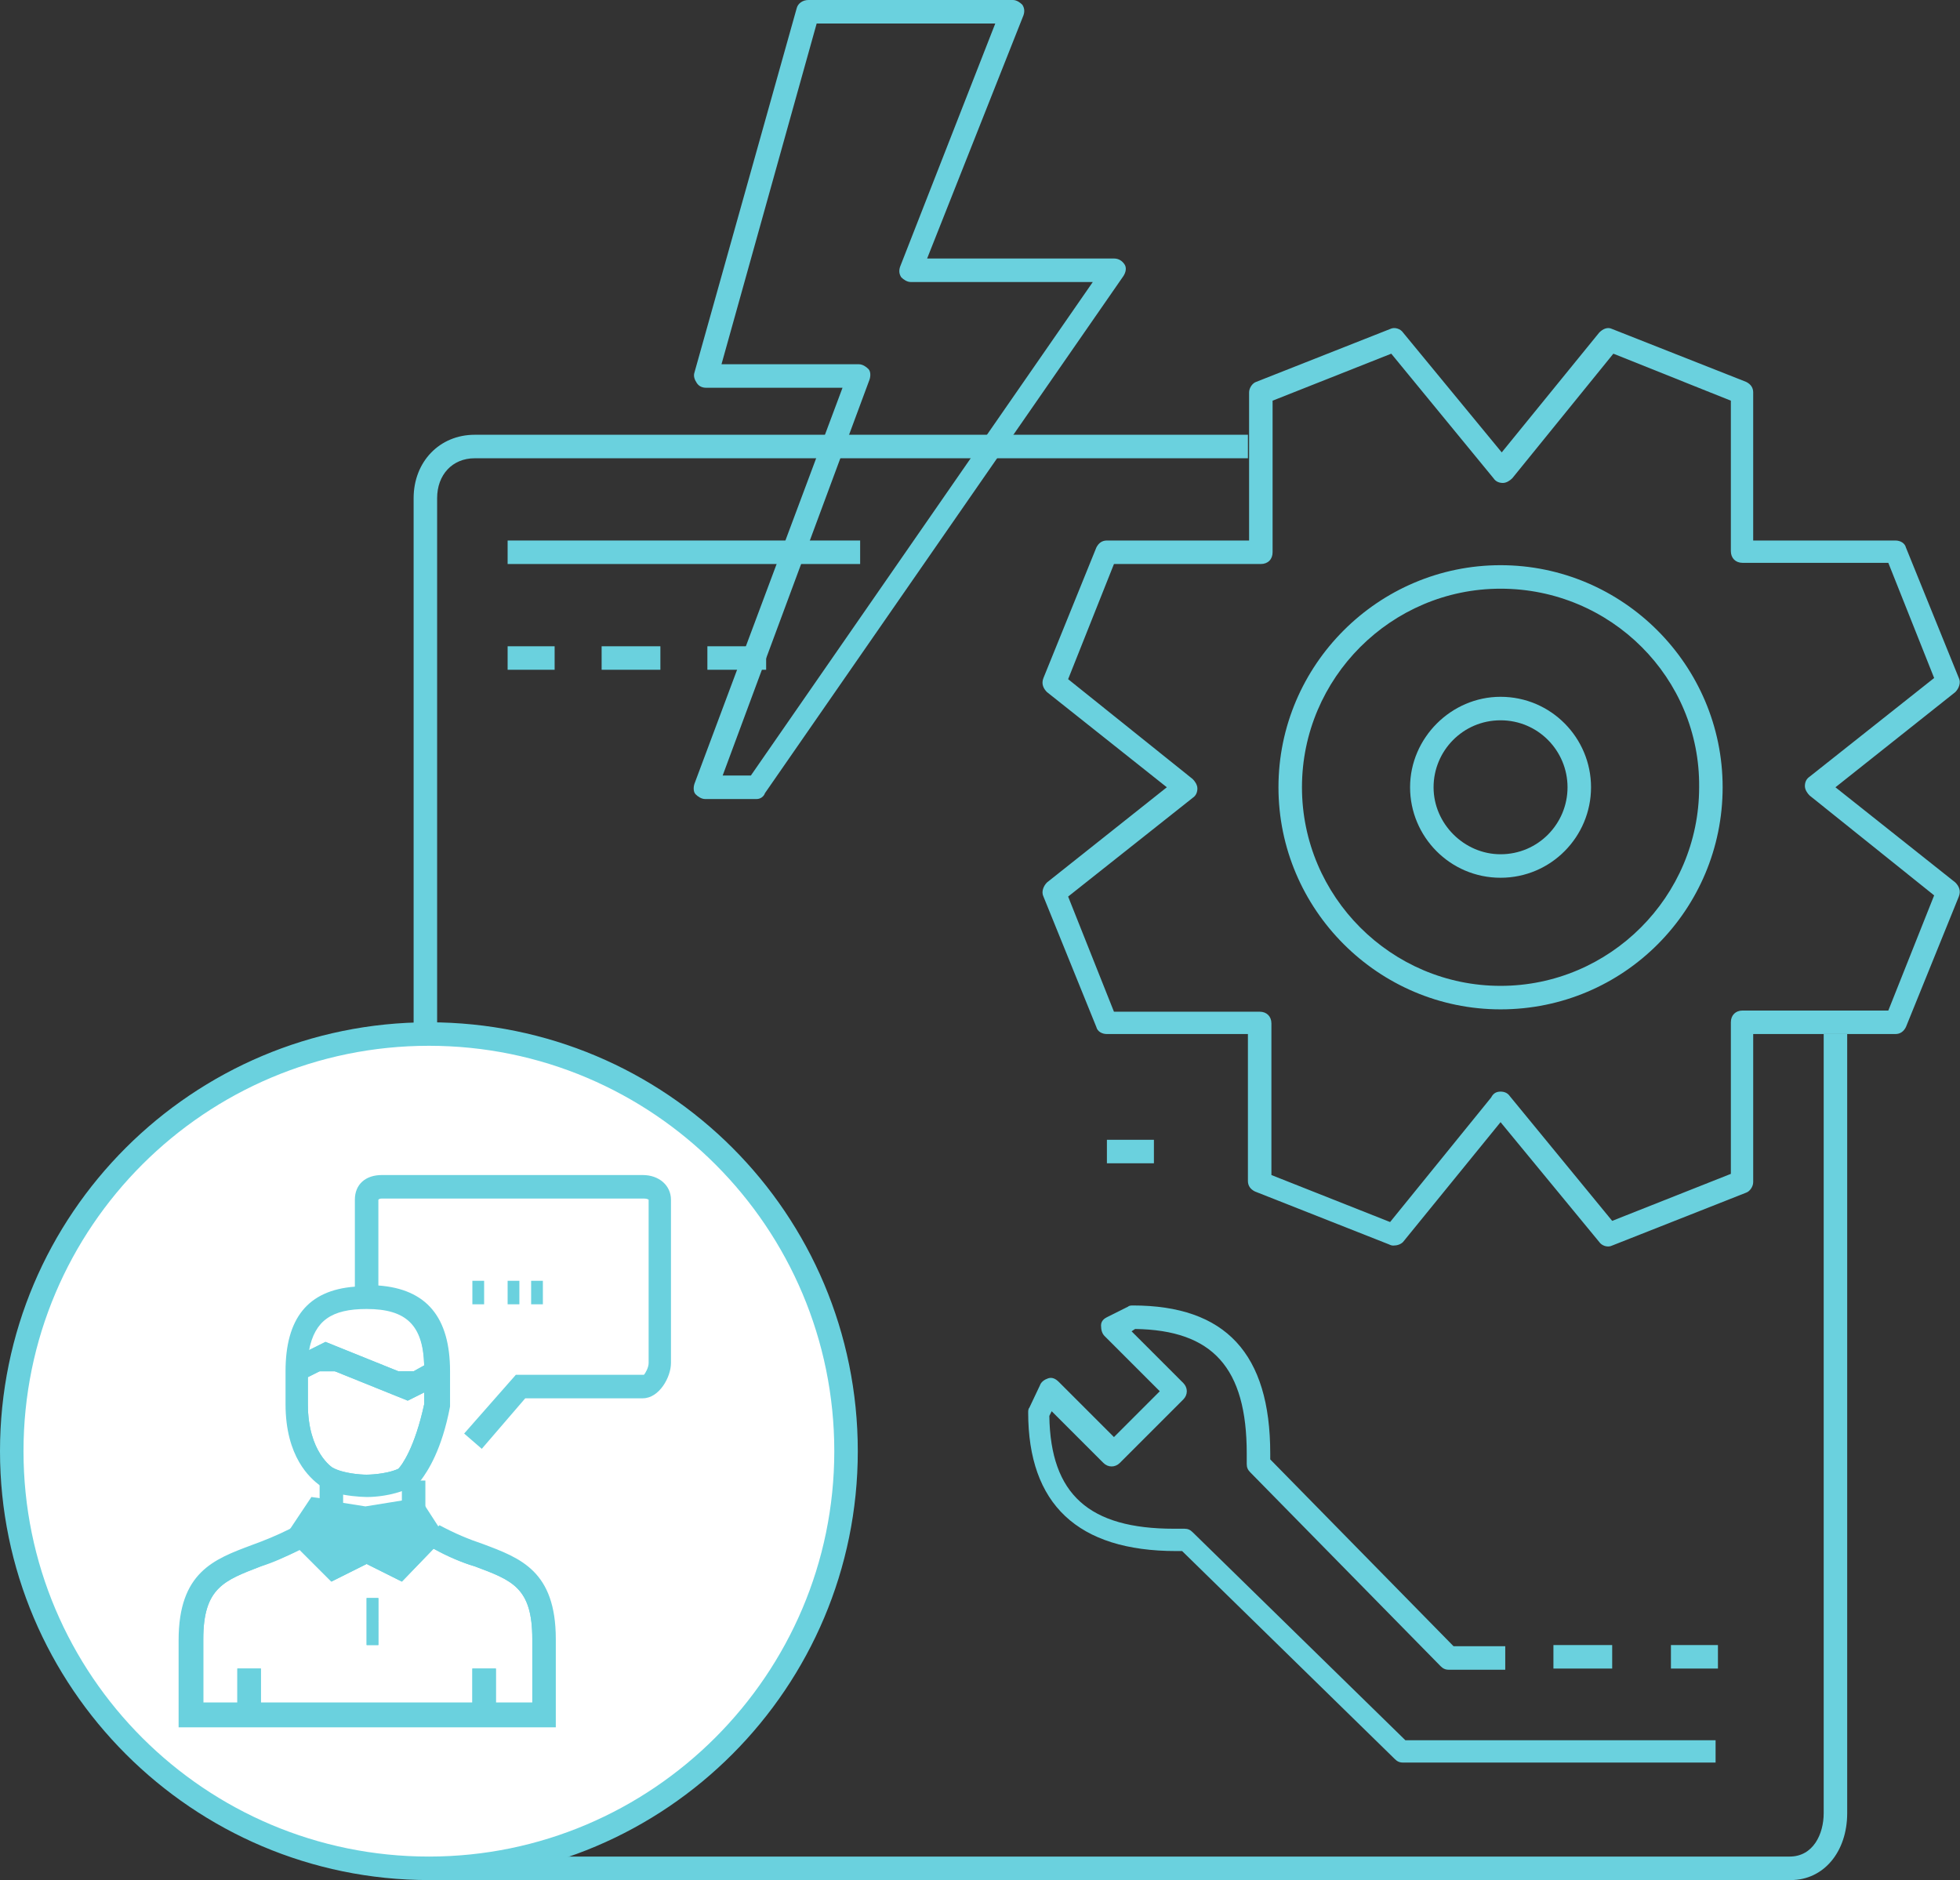 <?xml version="1.0" encoding="utf-8"?>
<!-- Generator: Adobe Illustrator 24.2.1, SVG Export Plug-In . SVG Version: 6.00 Build 0)  -->
<svg version="1.1" id="Layer_1" xmlns="http://www.w3.org/2000/svg" xmlns:xlink="http://www.w3.org/1999/xlink" x="0px" y="0px"
	 viewBox="0 0 166.8 160" style="enable-background:new 0 0 166.8 160;" xml:space="preserve">
<rect x="0" y="0" width="166.8" height="160" fill="#333333" stroke="none"/>
<style type="text/css">
	.st0{fill:#6ad1de;}
	.st1{fill:#FFFFFF;}
	.st2{fill:#6ad1de;stroke:#2EAEF3;stroke-width:2;stroke-miterlimit:10;}
</style>
<g>
	<g>
		<g>
			<path class="st0" d="M152.4,160H36.2c-0.6,0-1-0.4-1-1V42.4c0-3.1,2.2-5.4,5.2-5.4h65.8v2H40.4c-1.9,0-3.2,1.4-3.2,3.4V158h115.1
				c2,0,2.9-1.9,2.9-3.7V88h2v66.3C157.2,157.6,155.2,160,152.4,160z"/>
		</g>
	</g>
	<g>
		<g>
			<rect x="43.2" y="46" class="st0" width="30" height="2"/>
		</g>
	</g>
	<g>
		<g>
			<rect x="43.2" y="55" class="st0" width="4" height="2"/>
		</g>
	</g>
	<g>
		<g>
			<rect x="51.2" y="55" class="st0" width="5" height="2"/>
		</g>
	</g>
	<g>
		<g>
			<rect x="60.2" y="55" class="st0" width="5" height="2"/>
		</g>
	</g>
	<g>
		<g>
			<rect x="94.2" y="97" class="st0" width="4" height="2"/>
		</g>
	</g>
	<g>
		<g>
			<rect x="142.2" y="140" class="st0" width="4" height="2"/>
		</g>
	</g>
	<g>
		<g>
			<rect x="132.2" y="140" class="st0" width="5" height="2"/>
		</g>
	</g>
	<g>
		<g>
			<path class="st0" d="M118.6,106c-0.1,0-0.2,0-0.4-0.1l-11.4-4.5c-0.4-0.2-0.6-0.5-0.6-0.9V88h-12c-0.4,0-0.8-0.2-0.9-0.6
				l-4.5-11.1c-0.2-0.4,0-0.9,0.3-1.2L99.3,67l-10.2-8.1c-0.3-0.3-0.5-0.7-0.3-1.2l4.5-11.1c0.2-0.4,0.5-0.6,0.9-0.6h12.1V33.4
				c0-0.4,0.3-0.8,0.6-0.9l11.4-4.5c0.4-0.2,0.9,0,1.1,0.3l8.4,10.2l8.3-10.2c0.3-0.3,0.7-0.5,1.1-0.3l11.4,4.5
				c0.4,0.2,0.6,0.5,0.6,0.9V46h12.1c0.4,0,0.8,0.2,0.9,0.6l4.5,11.1c0.2,0.4,0,0.9-0.3,1.2L156.2,67l10.2,8.1
				c0.3,0.3,0.5,0.7,0.3,1.2l-4.5,11.1c-0.2,0.4-0.5,0.6-0.9,0.6h-12.1v12.6c0,0.4-0.3,0.8-0.6,0.9l-11.4,4.5
				c-0.4,0.2-0.9,0-1.1-0.3l-8.4-10.2l-8.3,10.2C119.2,105.9,118.9,106,118.6,106z M127.7,92.9c0.3,0,0.6,0.1,0.8,0.4l8.7,10.6
				l10.1-4V87c0-0.6,0.4-1,1-1h12.4l3.9-9.8L154,67.7c-0.2-0.2-0.4-0.5-0.4-0.8s0.1-0.6,0.4-0.8l10.6-8.4l-3.9-9.8h-12.4
				c-0.6,0-1-0.4-1-1V34.1l-10-4l-8.6,10.6c-0.2,0.2-0.5,0.4-0.8,0.4l0,0c-0.3,0-0.6-0.1-0.8-0.4l-8.7-10.6l-10.1,4V47
				c0,0.6-0.4,1-1,1H94.8l-3.9,9.8l10.6,8.5c0.2,0.2,0.4,0.5,0.4,0.8s-0.1,0.6-0.4,0.8l-10.6,8.4l3.9,9.8h12.4c0.6,0,1,0.4,1,1V100
				l10.1,4l8.6-10.6C127.1,93,127.4,92.9,127.7,92.9L127.7,92.9z"/>
		</g>
	</g>
	<g>
		<g>
			<path class="st0" d="M127.7,74.7c-4.3,0-7.7-3.5-7.7-7.7s3.5-7.7,7.7-7.7c4.3,0,7.7,3.5,7.7,7.7S132,74.7,127.7,74.7z
				 M127.7,61.3c-3.2,0-5.7,2.6-5.7,5.7c0,3.1,2.6,5.7,5.7,5.7c3.2,0,5.7-2.6,5.7-5.7S130.9,61.3,127.7,61.3z"/>
		</g>
	</g>
	<g>
		<g>
			<path class="st0" d="M127.7,85.9c-10.4,0-18.9-8.5-18.9-18.9s8.5-18.9,18.9-18.9s18.9,8.5,18.9,18.9S138.2,85.9,127.7,85.9z
				 M127.7,50.1c-9.3,0-16.9,7.6-16.9,16.9s7.6,16.9,16.9,16.9s16.9-7.6,16.9-16.9C144.7,57.7,137.1,50.1,127.7,50.1z"/>
		</g>
	</g>
	<g>
		<g>
			<path class="st0" d="M146.2,150h-26.8c-0.3,0-0.5-0.1-0.7-0.3L100.6,132h-0.5c-8.4,0-12.6-4-12.6-11.8c0-0.1,0-0.3,0.1-0.4
				l0.9-1.9c0.1-0.3,0.4-0.5,0.7-0.6c0.3-0.1,0.6,0,0.9,0.3l4.7,4.7l3.9-3.9l-4.7-4.7c-0.2-0.2-0.3-0.5-0.3-0.9s0.3-0.6,0.5-0.7
				l1.8-0.9c0.1-0.1,0.3-0.1,0.4-0.1c7.9,0,11.7,4.1,11.7,12.6v0.5l15.6,15.9h4.4v2h-4.8c-0.3,0-0.5-0.1-0.7-0.3l-16.2-16.5
				c-0.2-0.2-0.3-0.4-0.3-0.7v-0.9c0-7.3-2.9-10.5-9.5-10.6l-0.3,0.2l4.4,4.4c0.4,0.4,0.4,1,0,1.4l-5.4,5.4c-0.4,0.4-1,0.4-1.4,0
				l-4.4-4.4l-0.2,0.4c0.1,6.7,3.4,9.6,10.6,9.6h0.9c0.3,0,0.5,0.1,0.7,0.3l18.1,17.7H146v1.9L146.2,150L146.2,150z"/>
		</g>
	</g>
	<g>
		<g>
			<path class="st0" d="M64.4,68H60c-0.3,0-0.6-0.2-0.8-0.4S59,67,59.1,66.7L71.7,33H60.1c-0.3,0-0.6-0.1-0.8-0.4
				c-0.2-0.3-0.3-0.6-0.2-0.9l8.7-31c0.1-0.4,0.5-0.7,1-0.7h17.4c0.3,0,0.6,0.2,0.8,0.4c0.2,0.3,0.2,0.6,0.1,0.9L78.9,22h15.9
				c0.4,0,0.7,0.2,0.9,0.5c0.2,0.3,0.1,0.7-0.1,1l-30.5,44C65,67.8,64.7,68,64.4,68z M61.5,66h2.4L93,24H77.5
				c-0.3,0-0.6-0.2-0.8-0.4c-0.2-0.3-0.2-0.6-0.1-0.9L84.7,2H69.5l-8.1,29h11.7c0.3,0,0.6,0.2,0.8,0.4s0.2,0.6,0.1,0.9L61.5,66z"/>
		</g>
	</g>
	<g>
		<g>
			<path class="st1" d="M72,123.5c0,19.6-15.9,35.5-35.5,35.5S1,143.1,1,123.5S16.9,88,36.5,88S72,103.9,72,123.5z"/>
		</g>
		<g>
			<path class="st0" d="M36.5,160C16.4,160,0,143.6,0,123.5C0,103.3,16.4,87,36.5,87C56.7,87,73,103.3,73,123.5
				C73,143.6,56.7,160,36.5,160z M36.5,89C17.5,89,2,104.4,2,123.5S17.5,158,36.5,158S71,142.5,71,123.5S55.6,89,36.5,89z"/>
		</g>
	</g>
	<g>
		<g>
			<g>
				<path class="st0" d="M41,123.3l-1.5-1.3l4.4-5h10.9c0.1-0.1,0.4-0.6,0.4-1v-13.9c0,0-0.1-0.1-0.4-0.1H32.6c-0.2,0-0.3,0-0.4,0.1
					v7.9h-2v-7.9c0-1.3,0.9-2.1,2.3-2.1h22.2c1.4,0,2.4,0.9,2.4,2.1V116c0,1.2-1,3-2.4,3h-10L41,123.3z"/>
			</g>
		</g>
		<g>
			<g>
				<rect x="40.2" y="109" class="st0" width="1" height="2"/>
			</g>
		</g>
		<g>
			<g>
				<rect x="43.2" y="109" class="st0" width="1" height="2"/>
			</g>
		</g>
		<g>
			<g>
				<rect x="45.2" y="109" class="st0" width="1" height="2"/>
			</g>
		</g>
		<g>
			<g>
				<g>
					<path class="st2" d="M36.1,130.6"/>
				</g>
			</g>
			<g>
				<g>
					<rect x="31.2" y="136" class="st0" width="1" height="4"/>
					<path class="st0" d="M37.5,131.1c-0.2-0.1-0.4-0.2-0.6-0.3H25.6c-0.3,0.2-0.5,0.3-0.8,0.4c-4.5,2.3-8.5,1.9-8.5,8.4v6.4h30
						v-6.4C46.3,132.9,42.2,133.5,37.5,131.1z M45.3,144.9h-3.1V142h-2v2.9h-18V142h-2v2.9h-2.9v-5.4c0-4.4,1.8-5,4.9-6.2
						c1-0.3,2.1-0.8,3.3-1.4l2.7,2.7l3-1.5l3,1.5l2.7-2.8c1.2,0.7,2.5,1.2,3.5,1.5c3.2,1.2,4.9,1.8,4.9,6.2V144.9z"/>
				</g>
				<g>
					<path class="st0" d="M47.3,139.5v7.5H15.2v-7.4c0-5.8,3-6.9,6.2-8.1c1.1-0.4,2.1-0.8,3.3-1.4l0,0c0.1-0.1,0.3-0.1,0.4-0.2
						l0.5,0.9l0.5,0.8c-0.2,0.1-0.4,0.2-0.6,0.3c-1.2,0.6-2.3,1-3.3,1.4c-3.1,1.2-4.9,1.8-4.9,6.2v5.4h28v-5.4c0-4.4-1.7-5-4.9-6.2
						c-1.1-0.3-2.3-0.9-3.5-1.5c-0.2-0.1-0.3-0.2-0.5-0.3l0.4-0.7l0.5-0.9l0.1-0.1c1.3,0.7,2.5,1.2,3.7,1.6
						C44.3,132.6,47.3,133.7,47.3,139.5z"/>
				</g>
			</g>
			<g>
				<g>
					<polygon class="st0" points="34,133.4 31.2,132 28.4,133.4 25.6,130.6 27,128.5 31.2,129.2 35.4,128.5 36.7,130.6 					"/>
				</g>
				<g>
					<path class="st0" d="M37.3,129.9l-1.1-1.7l-0.5-0.8l-0.5,0.1l-1,0.2l-3.1,0.5l-1.9-0.3l-1-0.2l-1-0.2l-0.7-0.1l-1.8,2.7l0,0
						l-0.4,0.6l0.5,0.5l3.4,3.4l3-1.5l3,1.5l2.7-2.8l0.6-0.6l0.4-0.4L37.3,129.9z M31.2,130.9l-2.6,1.3l-1.4-1.4l-0.3-0.3l0.6-0.9
						l3.7,0.6l3.7-0.6l0.6,0.9l-1.7,1.7L31.2,130.9z"/>
				</g>
			</g>
			<g>
				<g>
					<line class="st0" x1="35.2" y1="126" x2="35.2" y2="129"/>
				</g>
				<g>
					<rect x="34.2" y="126" class="st0" width="2" height="3"/>
				</g>
			</g>
			<g>
				<g>
					<line class="st0" x1="28.2" y1="129" x2="28.2" y2="126"/>
				</g>
				<g>
					<rect x="27.2" y="126" class="st0" width="2" height="3"/>
				</g>
			</g>
			<g>
				<g>
					<line class="st0" x1="31.2" y1="139" x2="32.2" y2="139"/>
				</g>
				<g>
					<rect x="31.2" y="138" class="st0" width="1" height="2"/>
				</g>
			</g>
			<g>
				<g>
					<line class="st0" x1="31.2" y1="137" x2="32.2" y2="137"/>
				</g>
				<g>
					<rect x="31.2" y="136" class="st0" width="1" height="2"/>
				</g>
			</g>
			<g>
				<g>
					<path class="st0" d="M37.2,116.2c-0.2-3.8-2-5.8-6-5.8c-3.8,0-5.6,1.6-5.9,5c-0.1,0.4-0.1,0.7-0.1,1.1v3c0,4.9,2.6,6.3,2.6,6.3
						c0.2,0.1,0.3,0.1,0.5,0.2c0.3,0.1,0.6,0.2,0.9,0.3c1,0.2,2,0.2,2,0.2s1.9,0,3.3-0.7c0,0,1.6-1.4,2.6-6.3v-2.8h0.1
						C37.2,116.5,37.2,116.3,37.2,116.2z M31.2,111.4c3.4,0,4.8,1.4,4.9,4.8l-0.9,0.5h-1.3l-6.2-2.5l-1.4,0.7
						C26.8,112.4,28.2,111.4,31.2,111.4z M36.1,119.5c-0.8,3.7-1.9,5.2-2.2,5.5c-1.1,0.5-2.7,0.5-2.7,0.5c-0.5,0-2-0.1-2.9-0.6
						c0,0-2.1-1.3-2.1-5.4v-2.3l1-0.5h1.3l6.2,2.5l1.4-0.7V119.5z"/>
				</g>
				<g>
					<path class="st0" d="M32.2,109.4c-0.3,0-0.6,0-0.9,0c-0.4,0-0.8,0-1.1,0.1c-4,0.3-5.9,2.7-5.9,7.2v2.8c0,4.5,2.1,6.3,2.9,6.9
						c0.2,0.1,0.3,0.2,0.3,0.2c0.2,0.1,0.5,0.2,0.7,0.3c0.3,0.1,0.7,0.2,1,0.3c1.1,0.2,2,0.2,2.1,0.2c0.1,0,1.5,0,2.9-0.5
						c0.3-0.1,0.6-0.2,0.9-0.4l0.1,0l0.1,0c0,0,0.2-0.2,0.5-0.5c0.6-0.8,1.8-2.6,2.5-6.3v-3C38.3,112.1,36.3,109.7,32.2,109.4z
						 M36.1,119.5c-0.8,3.7-1.9,5.2-2.2,5.5c-1.1,0.5-2.7,0.5-2.7,0.5c-0.5,0-2-0.1-2.9-0.6c0,0-2.1-1.3-2.1-5.4v-2.8
						c0-0.2,0-0.5,0-0.7c0-0.4,0.1-0.8,0.1-1.2c0.4-2.5,1.9-3.5,4.9-3.5c3.4,0,4.8,1.4,4.9,4.8c0,0.2,0,0.3,0,0.5V119.5z"/>
				</g>
			</g>
			<g>
				<g>
					<polygon class="st0" points="27.7,115.3 31.2,116.7 24.9,116.7 24.9,116.7 25.2,116.5 26.2,116 					"/>
					<polygon class="st0" points="37.4,116.7 37.1,116.9 36.1,117.4 34.7,118.1 31.2,116.7 					"/>
				</g>
				<g>
					<polygon class="st0" points="37.9,117.6 36.1,118.5 34.7,119.2 28.5,116.7 27.8,116.4 26.2,117.2 25.4,117.6 25.2,117.2 
						24.5,115.8 25.3,115.4 26.3,114.9 27.7,114.2 33.9,116.7 34.6,117 35.2,116.7 36.1,116.2 37,115.8 37.2,116.2 					"/>
				</g>
			</g>
			<g>
				<g>
					<line class="st0" x1="21.2" y1="146" x2="21.2" y2="142"/>
				</g>
				<g>
					<rect x="20.2" y="142" class="st0" width="2" height="4"/>
				</g>
			</g>
			<g>
				<g>
					<line class="st0" x1="41.2" y1="146" x2="41.2" y2="142"/>
				</g>
				<g>
					<rect x="40.2" y="142" class="st0" width="2" height="4"/>
				</g>
			</g>
		</g>
	</g>
</g>
</svg>
